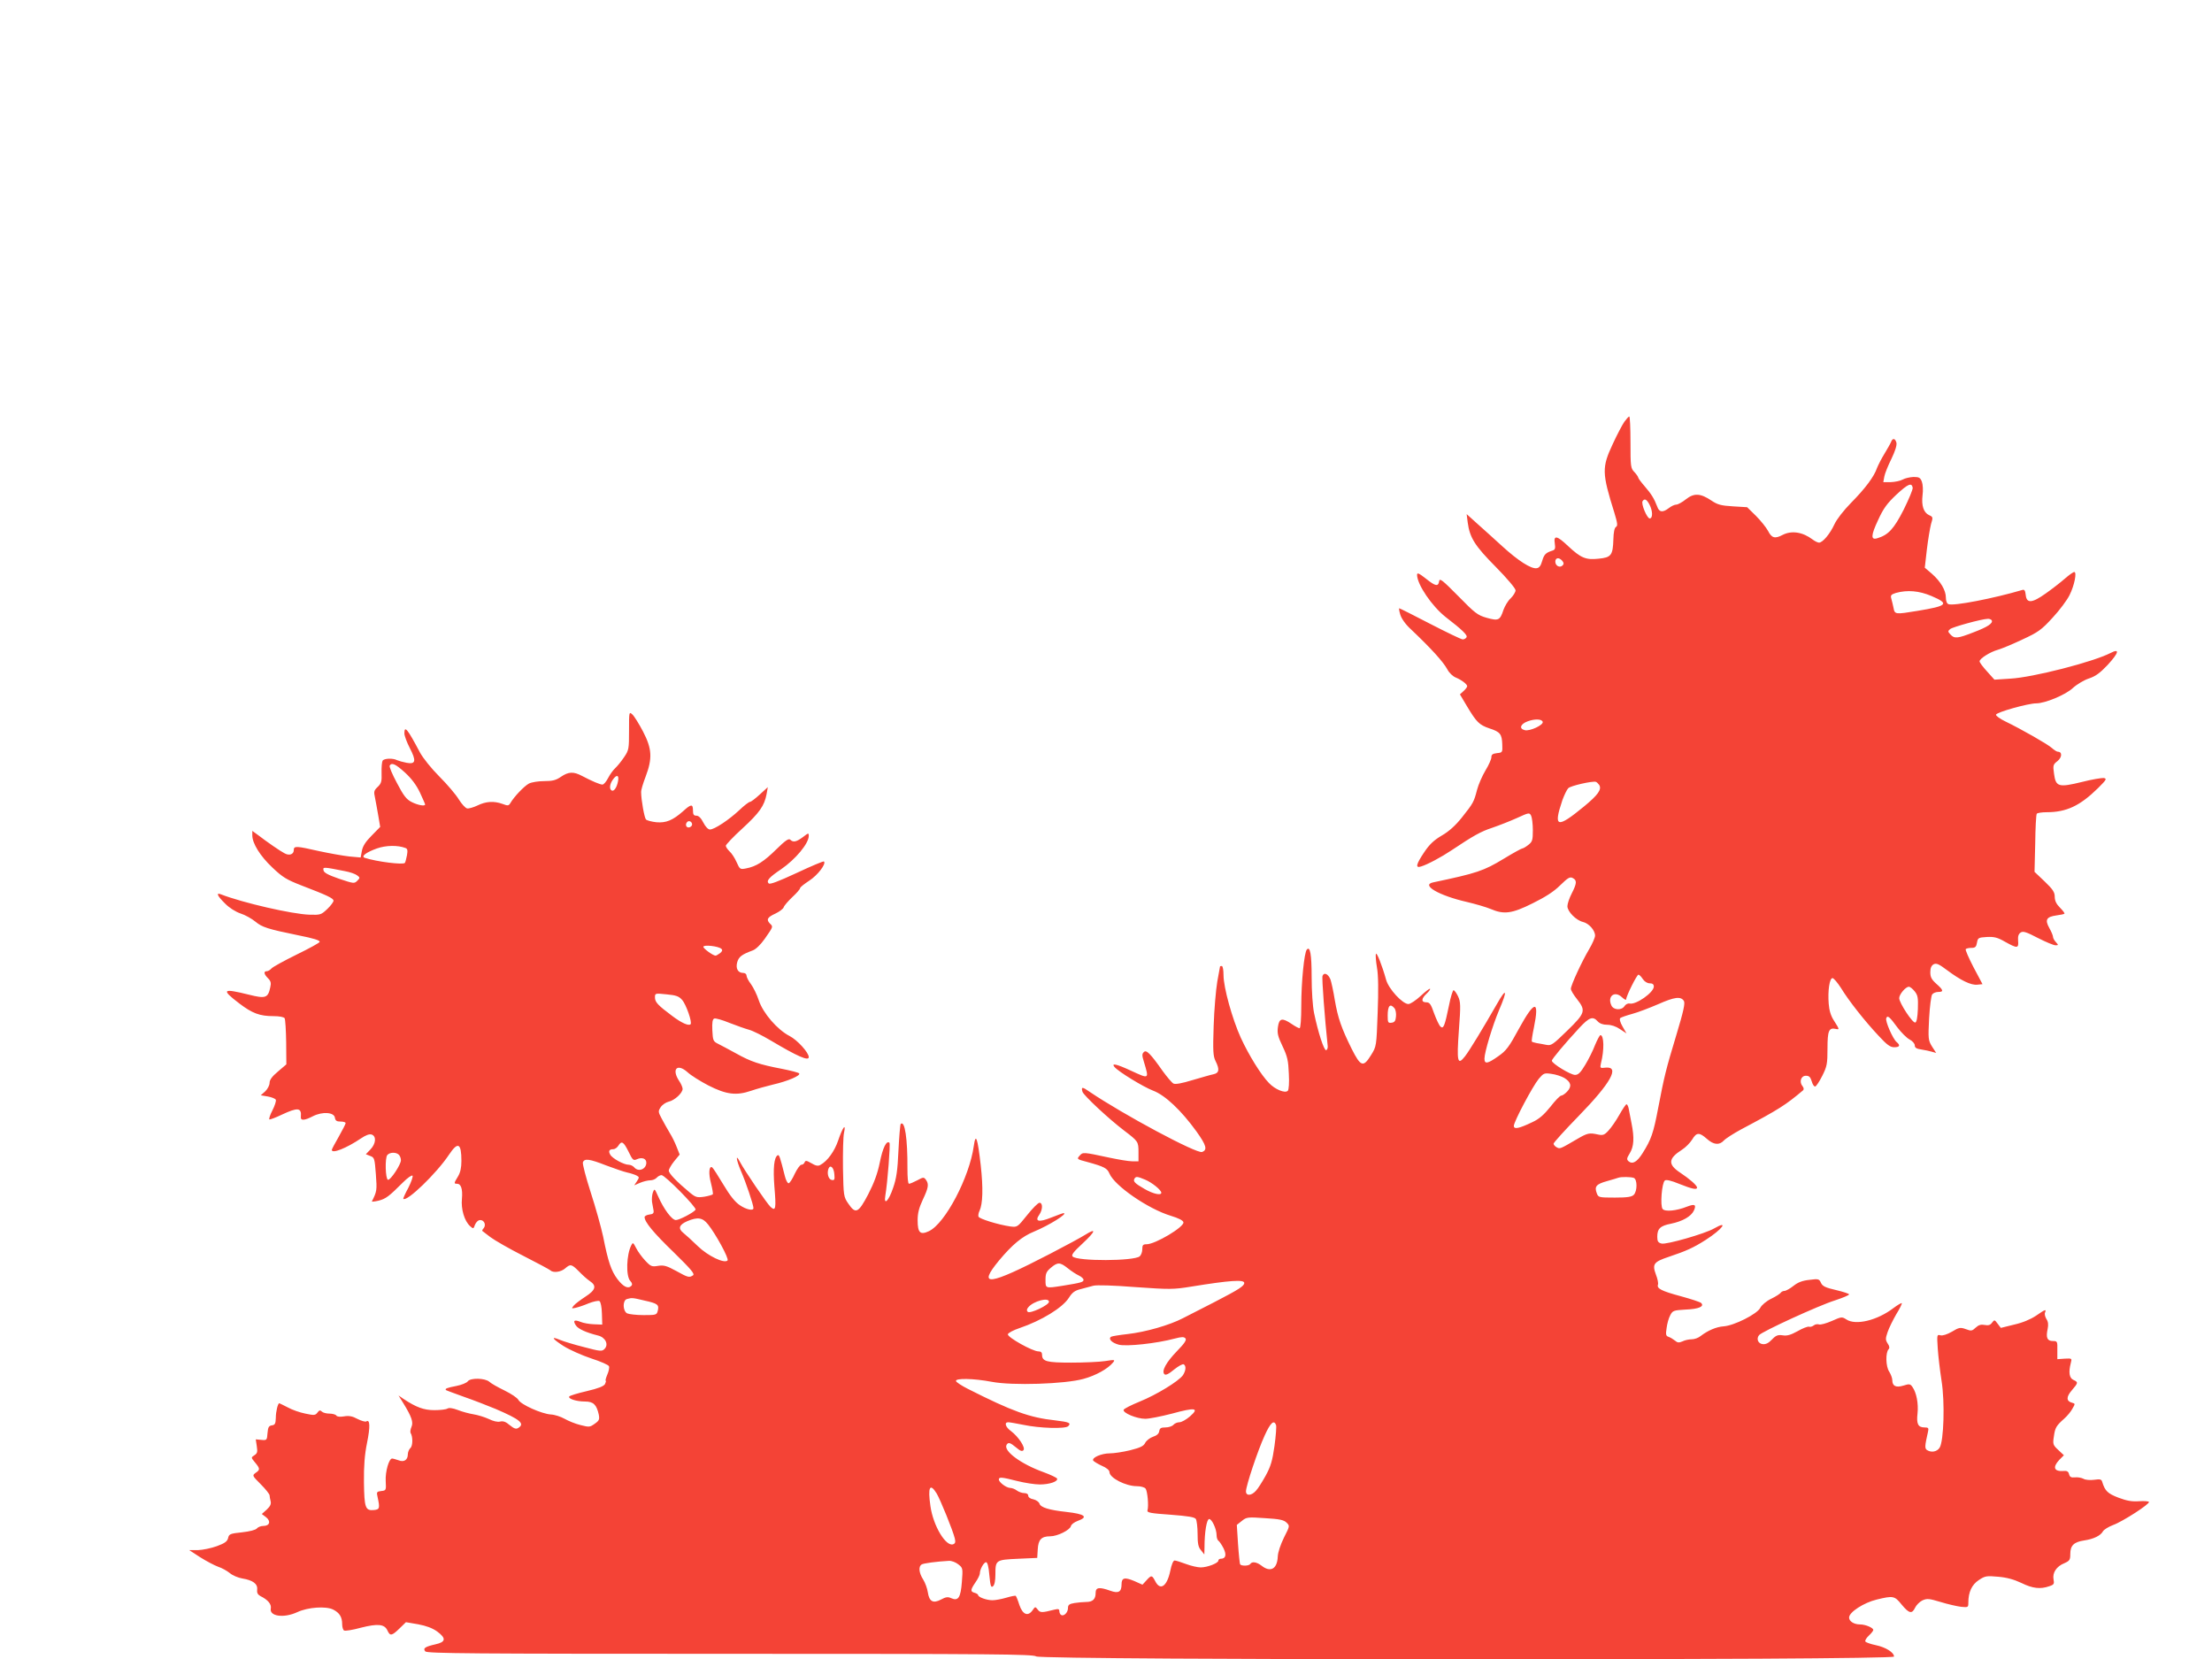 <?xml version="1.0" standalone="no"?>
<!DOCTYPE svg PUBLIC "-//W3C//DTD SVG 20010904//EN"
 "http://www.w3.org/TR/2001/REC-SVG-20010904/DTD/svg10.dtd">
<svg version="1.0" xmlns="http://www.w3.org/2000/svg"
 width="1280pt" height="960pt" viewBox="0 0 1280 960"
 preserveAspectRatio="xMidYMid meet">
<g transform="translate(0,960) scale(0.1,-0.1)"
fill="#f44336" stroke="none">
<path d="M9400 7160 c-12 -17 -42 -74 -67 -128 -64 -137 -64 -167 9 -400 18
-60 20 -75 9 -81 -9 -6 -14 -31 -15 -72 -3 -92 -12 -105 -86 -112 -74 -8 -102
4 -177 74 -63 60 -84 64 -76 14 4 -28 2 -36 -13 -41 -39 -12 -49 -22 -60 -60
-8 -28 -17 -40 -32 -42 -32 -5 -107 43 -200 128 -45 41 -110 100 -144 130
l-61 55 6 -48 c12 -89 41 -135 163 -258 65 -66 114 -124 114 -135 0 -10 -13
-31 -28 -46 -16 -14 -34 -45 -42 -67 -20 -61 -29 -65 -97 -46 -53 15 -68 27
-165 126 -89 90 -107 105 -110 87 -5 -34 -21 -31 -76 13 -42 33 -52 37 -52 22
1 -56 86 -181 166 -244 96 -74 128 -105 120 -117 -4 -7 -14 -12 -22 -12 -8 0
-93 41 -188 90 -96 50 -176 90 -179 90 -3 0 0 -17 6 -37 7 -23 31 -57 62 -85
116 -110 186 -187 210 -231 11 -21 32 -41 50 -48 33 -14 65 -38 65 -50 0 -5
-9 -17 -21 -28 l-21 -19 41 -69 c55 -92 71 -108 130 -128 62 -20 72 -33 74
-92 2 -47 1 -48 -30 -51 -25 -3 -33 -8 -33 -24 0 -11 -15 -45 -34 -76 -19 -32
-41 -82 -49 -113 -18 -69 -21 -76 -88 -160 -36 -45 -74 -80 -116 -104 -46 -27
-72 -52 -102 -97 -47 -70 -52 -93 -18 -82 37 11 119 55 177 94 126 84 168 108
235 130 38 13 102 38 142 56 70 32 73 33 83 14 5 -10 10 -48 10 -84 0 -58 -3
-67 -26 -85 -15 -12 -31 -21 -36 -21 -4 0 -52 -26 -106 -59 -117 -71 -157 -84
-409 -137 -72 -15 33 -76 194 -113 51 -12 113 -30 139 -41 77 -33 123 -27 243
33 73 36 123 68 159 104 45 44 57 51 73 42 25 -13 24 -30 -6 -89 -14 -27 -25
-60 -25 -74 0 -31 51 -82 90 -91 34 -8 70 -48 70 -79 0 -12 -16 -48 -35 -80
-41 -69 -105 -207 -105 -228 0 -9 16 -35 35 -59 53 -67 49 -81 -56 -183 -84
-82 -93 -88 -122 -82 -18 4 -43 8 -55 10 -13 3 -26 6 -28 9 -2 2 3 38 12 80
33 162 5 161 -85 -3 -59 -109 -75 -130 -121 -162 -62 -44 -80 -47 -80 -14 0
37 47 192 85 282 50 116 43 133 -13 34 -82 -143 -159 -270 -185 -303 -43 -55
-48 -31 -35 151 11 146 10 165 -5 197 -9 19 -21 35 -26 35 -4 0 -17 -39 -26
-87 -25 -121 -32 -138 -49 -124 -8 7 -24 41 -37 76 -19 55 -26 65 -46 65 -30
0 -29 21 2 50 14 13 23 26 20 28 -3 3 -27 -16 -54 -41 -28 -26 -60 -47 -71
-47 -34 0 -114 87 -129 140 -23 83 -55 163 -59 150 -3 -7 0 -43 6 -79 8 -44 9
-131 4 -261 -7 -195 -7 -195 -38 -245 -45 -73 -60 -68 -112 35 -60 121 -80
179 -98 283 -8 51 -20 104 -25 119 -13 32 -37 44 -46 21 -5 -12 13 -247 30
-407 1 -10 -3 -21 -9 -23 -12 -4 -47 104 -70 215 -8 39 -14 126 -14 207 0 134
-9 182 -28 160 -15 -17 -32 -187 -32 -324 0 -76 -4 -131 -10 -131 -5 0 -26 11
-46 25 -55 37 -72 33 -79 -17 -5 -36 -1 -55 27 -113 28 -59 33 -83 36 -158 3
-52 0 -93 -6 -99 -16 -16 -74 8 -109 45 -46 47 -116 160 -163 262 -49 108
-100 290 -100 363 0 28 -4 52 -10 52 -5 0 -10 -1 -10 -2 0 -2 -7 -41 -16 -88
-8 -47 -18 -162 -21 -256 -5 -147 -3 -176 11 -204 24 -48 21 -69 -11 -76 -16
-3 -70 -19 -122 -34 -62 -19 -100 -26 -111 -20 -9 5 -36 37 -61 71 -73 104
-96 126 -110 111 -11 -10 -11 -20 0 -55 31 -104 33 -102 -76 -52 -82 38 -114
45 -94 21 22 -27 166 -115 223 -137 70 -26 164 -115 252 -237 57 -80 64 -106
32 -118 -30 -12 -457 217 -652 349 -41 29 -49 29 -40 -1 8 -22 151 -156 242
-225 80 -61 82 -63 82 -124 l0 -53 -37 0 c-20 0 -79 10 -131 21 -154 33 -154
33 -173 11 -17 -19 -16 -20 45 -36 98 -27 115 -36 128 -67 30 -71 223 -204
354 -244 46 -14 72 -27 74 -38 5 -27 -163 -127 -213 -127 -21 0 -25 -5 -25
-29 0 -16 -7 -34 -15 -41 -34 -28 -360 -29 -388 -1 -9 9 5 27 58 76 75 70 82
92 15 50 -22 -14 -114 -64 -203 -110 -357 -185 -424 -194 -296 -39 76 91 133
139 202 167 89 37 201 107 171 107 -4 0 -36 -12 -72 -26 -72 -29 -96 -22 -68
17 20 29 21 69 1 69 -8 0 -40 -32 -71 -71 -57 -71 -57 -71 -98 -66 -69 10
-180 44 -184 57 -2 6 0 22 6 33 19 40 22 131 7 265 -18 158 -29 190 -40 111
-25 -181 -165 -448 -259 -493 -51 -24 -66 -10 -66 63 0 41 8 72 30 119 33 70
36 90 18 115 -12 16 -15 16 -50 -3 -21 -11 -42 -20 -48 -20 -6 0 -9 36 -9 89
1 171 -15 280 -39 257 -3 -4 -9 -73 -13 -154 -5 -116 -12 -162 -31 -216 -25
-75 -55 -105 -45 -45 13 76 30 299 24 306 -17 16 -39 -29 -56 -114 -13 -64
-33 -118 -67 -184 -57 -109 -73 -116 -115 -54 -27 39 -28 44 -31 205 -1 91 1
183 6 205 13 60 -8 32 -34 -45 -21 -62 -62 -119 -103 -141 -13 -8 -27 -5 -52
10 -28 16 -34 17 -39 5 -3 -8 -11 -14 -19 -14 -7 0 -24 -23 -38 -52 -13 -29
-29 -54 -35 -55 -6 -2 -17 18 -23 44 -27 107 -32 123 -41 118 -21 -13 -27 -75
-19 -180 11 -130 8 -146 -22 -119 -20 18 -152 212 -178 262 -26 50 -21 10 7
-55 28 -64 72 -195 72 -214 0 -17 -41 -9 -79 17 -27 18 -57 55 -95 119 -31 52
-60 97 -65 100 -18 11 -22 -35 -7 -91 8 -32 13 -61 11 -65 -3 -3 -25 -10 -50
-14 -43 -6 -50 -4 -88 28 -70 58 -117 107 -117 123 0 8 14 33 31 54 l32 39
-17 43 c-9 24 -27 61 -41 83 -13 22 -34 59 -46 82 -21 39 -21 43 -6 66 9 14
30 28 46 32 34 7 81 50 81 74 0 9 -9 30 -20 46 -45 68 -12 104 48 51 20 -19
75 -53 121 -77 104 -53 162 -60 247 -31 32 11 90 27 127 36 84 19 164 53 151
65 -5 5 -49 16 -99 26 -131 25 -181 42 -265 89 -41 22 -88 48 -105 56 -28 14
-30 19 -33 78 -2 46 1 64 11 68 8 3 47 -8 88 -25 41 -16 92 -34 114 -40 22 -6
78 -34 125 -62 153 -91 220 -121 220 -96 0 26 -66 99 -111 122 -70 36 -153
131 -178 206 -11 34 -32 76 -46 95 -14 18 -25 40 -25 48 0 9 -8 16 -19 16 -31
0 -45 26 -35 62 9 32 27 45 89 68 18 6 46 33 70 67 50 72 50 70 30 89 -22 23
-15 36 33 58 23 11 44 27 47 36 3 10 26 36 50 59 25 23 45 46 45 52 0 5 24 24
53 43 48 31 99 97 85 111 -3 3 -74 -27 -157 -66 -110 -51 -156 -68 -163 -61
-15 15 2 35 72 82 83 57 160 149 160 193 0 18 -2 18 -34 -7 -38 -28 -56 -32
-73 -15 -9 9 -29 -5 -80 -55 -73 -72 -117 -100 -175 -111 -35 -7 -37 -6 -56
37 -10 23 -29 52 -41 62 -11 11 -21 25 -21 32 0 6 43 52 96 100 99 91 127 131
140 199 l7 40 -46 -42 c-26 -24 -51 -43 -57 -43 -6 0 -35 -22 -63 -49 -60 -56
-143 -111 -169 -111 -10 0 -26 16 -38 40 -13 26 -27 40 -40 40 -16 0 -20 7
-20 30 0 39 -11 38 -57 -4 -60 -53 -99 -69 -155 -64 -27 3 -54 10 -60 16 -9 9
-28 113 -28 158 -1 11 11 51 26 90 40 106 37 161 -15 261 -23 44 -51 89 -62
99 -19 17 -19 15 -19 -94 0 -106 -1 -113 -29 -154 -16 -24 -39 -52 -51 -63
-12 -11 -31 -37 -41 -57 -11 -21 -25 -38 -33 -38 -14 0 -59 19 -118 50 -49 26
-78 25 -122 -5 -29 -20 -49 -25 -97 -25 -33 0 -72 -6 -88 -14 -28 -15 -86 -76
-107 -112 -10 -17 -15 -18 -46 -6 -50 18 -96 15 -145 -9 -23 -11 -51 -19 -60
-17 -10 2 -31 25 -48 52 -16 27 -67 87 -112 132 -47 47 -95 107 -113 140 -73
138 -90 158 -90 110 0 -13 14 -51 31 -84 39 -75 35 -96 -18 -86 -21 4 -46 11
-55 15 -24 13 -76 11 -84 -3 -4 -6 -7 -38 -6 -70 2 -51 -2 -62 -23 -82 -21
-20 -23 -27 -15 -62 4 -21 13 -68 19 -104 l11 -65 -49 -50 c-35 -35 -52 -61
-57 -89 l-7 -38 -66 6 c-36 4 -115 18 -175 31 -132 30 -146 31 -146 6 0 -25
-26 -34 -53 -19 -24 12 -102 66 -154 106 l-33 24 0 -26 c0 -46 45 -119 116
-186 60 -57 82 -70 169 -104 146 -56 185 -74 185 -88 0 -7 -16 -29 -36 -48
-35 -33 -39 -35 -103 -33 -100 3 -387 69 -513 118 -30 12 -20 -10 24 -53 24
-25 61 -48 90 -58 26 -8 65 -30 87 -48 37 -31 70 -42 246 -78 91 -18 125 -29
125 -38 0 -5 -60 -38 -134 -74 -73 -36 -139 -72 -146 -81 -7 -8 -19 -15 -26
-15 -20 0 -17 -17 7 -41 16 -16 19 -27 13 -52 -13 -62 -27 -67 -123 -43 -154
38 -163 31 -57 -50 76 -58 119 -74 199 -74 34 0 59 -5 64 -12 4 -7 8 -70 9
-140 l1 -127 -48 -41 c-35 -29 -49 -49 -49 -66 0 -14 -11 -35 -25 -49 l-26
-23 41 -7 c23 -4 44 -13 46 -19 3 -7 -6 -35 -20 -62 -14 -27 -21 -50 -17 -52
4 -1 37 11 72 28 92 43 115 41 110 -12 -3 -24 20 -23 70 3 55 28 123 23 127
-9 3 -17 10 -22 33 -22 16 0 29 -4 29 -9 0 -5 -18 -40 -40 -79 -22 -38 -40
-72 -40 -76 0 -24 85 10 168 66 28 19 49 27 62 23 29 -9 26 -53 -7 -87 l-26
-27 25 -10 c25 -9 26 -15 33 -106 7 -93 6 -99 -23 -157 -2 -3 16 -1 38 4 43
11 61 25 142 106 26 26 50 43 55 39 4 -5 -7 -36 -24 -70 -18 -33 -31 -62 -29
-64 19 -20 193 148 264 255 52 78 72 68 72 -36 0 -39 -6 -67 -20 -90 -24 -39
-24 -42 -5 -42 23 0 33 -31 28 -87 -6 -59 14 -128 47 -158 19 -17 20 -17 29 9
7 15 18 26 30 26 23 0 35 -28 20 -47 -7 -7 -10 -15 -8 -16 2 -2 23 -18 47 -36
24 -18 109 -67 190 -108 81 -41 151 -79 157 -84 16 -16 61 -10 85 11 31 27 37
26 80 -17 20 -21 48 -46 63 -56 41 -27 34 -52 -25 -90 -29 -19 -60 -42 -68
-52 -14 -17 -13 -18 10 -13 14 3 48 14 76 26 28 11 56 17 63 13 7 -5 13 -34
14 -72 l2 -64 -49 2 c-26 1 -61 7 -77 14 -36 14 -45 8 -27 -20 13 -21 60 -42
128 -59 43 -10 64 -52 38 -78 -14 -15 -25 -14 -119 11 -56 14 -118 33 -137 41
-57 24 -48 8 19 -35 35 -22 107 -54 161 -72 53 -17 99 -37 102 -45 3 -7 -1
-29 -10 -49 -8 -19 -12 -35 -9 -35 3 0 1 -8 -4 -19 -8 -13 -38 -25 -106 -41
-52 -12 -98 -26 -101 -31 -8 -13 41 -29 91 -29 49 0 67 -18 80 -76 5 -28 2
-35 -24 -53 -28 -20 -32 -20 -83 -7 -29 7 -70 24 -91 36 -21 12 -57 24 -80 25
-54 4 -172 57 -187 84 -6 12 -42 36 -81 55 -39 19 -78 41 -87 50 -25 22 -109
24 -125 3 -6 -9 -36 -21 -66 -27 -53 -10 -69 -16 -60 -24 2 -2 49 -19 104 -39
55 -19 137 -51 183 -70 142 -61 171 -85 131 -110 -13 -8 -24 -4 -49 16 -23 20
-38 25 -56 21 -14 -4 -40 2 -66 15 -24 11 -63 23 -88 27 -25 4 -66 15 -91 25
-29 11 -51 14 -60 8 -8 -5 -41 -9 -75 -9 -61 0 -105 16 -179 65 l-29 20 28
-45 c48 -78 59 -110 47 -137 -6 -14 -8 -29 -5 -35 14 -22 13 -77 -2 -88 -7 -7
-14 -23 -14 -35 0 -33 -22 -48 -54 -35 -15 5 -31 10 -37 10 -18 0 -40 -75 -37
-130 3 -54 2 -55 -26 -58 -26 -3 -28 -6 -21 -35 14 -64 12 -72 -21 -75 -50 -5
-56 13 -58 161 -1 94 4 160 18 228 19 94 17 137 -4 124 -6 -4 -29 3 -51 14
-29 16 -50 20 -78 15 -24 -4 -41 -2 -45 5 -4 6 -22 11 -40 11 -17 0 -37 5 -44
12 -9 9 -15 8 -25 -6 -12 -16 -19 -17 -70 -6 -31 6 -77 22 -102 36 -25 13 -48
24 -49 24 -8 0 -20 -48 -20 -85 -1 -33 -5 -41 -23 -43 -18 -3 -22 -11 -25 -45
-3 -41 -4 -42 -36 -39 l-32 3 6 -40 c5 -33 3 -41 -14 -52 -20 -13 -20 -13 4
-42 29 -35 30 -42 3 -60 -20 -15 -20 -16 30 -66 28 -28 51 -57 51 -64 0 -6 3
-22 6 -34 4 -16 -2 -29 -22 -48 l-29 -26 24 -18 c30 -23 22 -51 -15 -51 -15 0
-32 -7 -38 -15 -7 -8 -40 -17 -86 -22 -68 -7 -75 -10 -80 -33 -5 -20 -19 -30
-65 -47 -33 -12 -82 -22 -110 -23 l-50 0 63 -41 c35 -22 82 -47 104 -55 22 -7
52 -24 68 -37 15 -13 48 -27 72 -31 61 -10 90 -31 86 -64 -2 -19 3 -29 19 -38
43 -21 65 -47 60 -72 -9 -45 75 -57 153 -21 62 29 166 36 208 15 37 -19 52
-43 52 -85 0 -16 5 -33 11 -36 6 -4 50 3 97 16 99 25 137 21 154 -16 15 -33
25 -32 70 12 l37 36 70 -12 c48 -9 83 -22 111 -42 53 -39 50 -61 -10 -74 -61
-14 -74 -23 -59 -41 10 -12 267 -14 1763 -14 1525 0 1755 -2 1772 -15 29 -22
4964 -23 4964 -1 0 24 -48 54 -105 66 -30 6 -57 16 -61 21 -3 6 6 21 20 34 14
13 26 28 26 33 0 13 -46 32 -76 32 -36 0 -64 18 -64 40 0 31 85 86 160 104 95
23 103 22 144 -29 43 -52 60 -56 78 -18 7 15 26 34 42 42 27 12 38 11 105 -9
42 -13 95 -25 119 -28 41 -4 42 -3 42 24 0 61 20 104 61 131 36 24 45 25 112
19 49 -4 92 -16 134 -36 65 -32 110 -37 161 -19 28 9 30 14 25 40 -7 38 17 75
62 93 31 14 35 19 35 54 0 49 21 69 80 78 55 8 96 28 109 53 6 10 32 26 58 36
56 20 215 123 208 134 -2 4 -28 6 -57 4 -40 -3 -70 2 -118 20 -63 24 -79 39
-95 91 -4 16 -12 18 -47 13 -23 -3 -51 -1 -62 6 -12 6 -34 10 -49 8 -22 -2
-30 2 -34 18 -4 16 -12 21 -32 19 -55 -4 -65 21 -25 64 l27 27 -33 31 c-30 28
-32 33 -25 78 7 51 14 62 60 103 17 15 38 40 47 57 17 29 17 30 -2 35 -34 9
-34 34 -1 72 37 43 38 47 9 60 -24 11 -29 44 -15 98 7 27 7 27 -35 25 l-43 -3
0 52 c1 51 0 53 -26 53 -33 0 -41 20 -30 70 5 25 3 42 -7 57 -8 13 -12 30 -8
38 8 21 2 19 -53 -19 -32 -21 -77 -40 -126 -51 l-77 -19 -19 25 c-17 23 -18
23 -32 5 -10 -14 -21 -17 -43 -13 -21 4 -35 0 -52 -16 -20 -19 -26 -20 -57 -8
-31 11 -39 10 -80 -15 -28 -16 -54 -24 -66 -21 -21 6 -21 3 -16 -76 3 -45 13
-129 22 -187 20 -124 13 -349 -11 -387 -15 -24 -48 -30 -73 -14 -14 9 -13 24
5 103 6 25 3 28 -19 28 -38 0 -48 20 -41 81 6 57 -6 121 -30 154 -12 17 -18
18 -52 7 -43 -13 -64 -3 -64 32 0 11 -8 33 -18 49 -20 29 -22 111 -3 130 6 6
5 18 -6 33 -13 21 -13 28 0 66 8 24 31 70 50 103 20 32 34 61 32 64 -3 2 -24
-10 -48 -28 -94 -72 -219 -102 -273 -66 -25 16 -28 16 -84 -9 -32 -14 -65 -23
-74 -20 -9 3 -23 1 -31 -6 -8 -6 -20 -10 -27 -7 -7 2 -37 -9 -66 -26 -40 -22
-61 -28 -86 -24 -28 4 -39 0 -62 -24 -20 -21 -36 -29 -54 -27 -27 3 -38 31
-21 52 17 21 346 172 439 201 45 15 82 30 82 35 0 4 -34 15 -76 25 -61 14 -78
22 -87 42 -10 22 -14 24 -66 17 -40 -4 -67 -14 -93 -35 -20 -16 -44 -29 -52
-29 -8 0 -18 -5 -21 -10 -4 -6 -28 -22 -55 -35 -29 -14 -56 -37 -64 -53 -18
-36 -152 -103 -212 -107 -43 -3 -91 -24 -133 -56 -13 -11 -36 -19 -52 -19 -15
0 -40 -5 -53 -12 -21 -9 -29 -8 -43 4 -10 8 -26 18 -37 22 -16 5 -18 13 -12
51 3 25 12 58 21 74 14 27 19 29 89 33 76 3 110 18 90 38 -6 6 -59 23 -117 39
-112 30 -141 45 -133 67 3 8 -2 34 -12 59 -22 60 -13 73 74 102 101 34 142 52
214 98 97 62 137 117 48 66 -52 -30 -275 -94 -303 -87 -20 5 -25 13 -25 39 0
47 17 64 80 76 67 14 116 42 132 76 15 34 6 40 -39 23 -62 -25 -128 -31 -142
-14 -15 18 -5 151 13 165 7 6 36 0 84 -20 75 -30 102 -35 102 -21 0 13 -43 50
-97 86 -73 48 -70 82 10 133 21 13 47 40 59 59 25 42 41 43 85 4 39 -35 72
-38 98 -10 11 12 55 40 99 64 221 117 259 142 360 227 5 5 4 14 -3 23 -21 25
-10 61 19 61 19 0 26 -7 34 -33 5 -18 14 -31 20 -29 6 1 25 30 41 62 27 54 30
69 30 158 0 103 8 122 48 113 22 -5 22 -3 -10 47 -19 29 -28 60 -31 99 -6 75
5 148 22 148 7 0 29 -26 49 -57 45 -74 138 -192 218 -277 48 -52 67 -66 90
-66 32 0 37 11 14 30 -21 17 -67 121 -60 138 7 19 19 9 65 -54 22 -29 54 -61
70 -69 17 -9 30 -24 30 -34 0 -14 10 -20 38 -24 20 -3 48 -9 61 -13 l25 -7
-24 37 c-22 36 -23 44 -17 163 4 70 12 132 18 139 6 8 22 14 35 14 33 0 30 11
-11 47 -28 25 -35 39 -35 67 0 25 6 38 19 46 16 8 30 2 78 -34 79 -59 138 -88
175 -84 l30 3 -52 98 c-28 54 -49 102 -45 105 4 4 19 7 33 7 22 0 28 6 32 30
5 28 8 30 57 33 42 2 61 -2 106 -28 70 -39 79 -39 75 6 -2 26 2 39 15 48 14 9
33 3 100 -32 45 -23 91 -42 101 -42 18 0 18 1 3 18 -10 10 -17 24 -17 31 0 7
-10 31 -22 52 -26 47 -16 64 43 72 22 3 43 7 45 10 3 2 -9 18 -26 35 -21 21
-30 40 -30 63 0 26 -11 43 -58 88 l-59 56 4 164 c1 89 5 167 9 172 3 5 29 9
57 9 115 0 193 37 297 139 49 49 53 55 34 59 -12 1 -69 -8 -127 -23 -135 -33
-151 -28 -161 47 -7 49 -6 54 20 74 27 22 28 54 2 54 -6 0 -22 10 -35 22 -23
21 -173 107 -270 154 -29 14 -53 31 -53 38 0 14 186 66 233 66 51 0 169 49
211 88 24 22 66 47 94 56 39 13 64 32 107 77 67 73 73 99 17 70 -102 -52 -449
-141 -579 -148 l-92 -6 -43 48 c-24 26 -43 52 -43 58 0 16 62 55 106 67 21 6
84 32 141 59 93 43 111 56 176 127 40 43 84 102 98 131 28 56 43 133 27 133
-6 0 -30 -17 -54 -38 -24 -21 -74 -60 -111 -86 -80 -57 -111 -59 -116 -8 -3
25 -7 32 -20 28 -166 -49 -398 -94 -427 -82 -9 3 -15 18 -15 38 0 42 -30 93
-81 138 l-41 35 12 105 c7 58 18 124 24 147 12 39 12 42 -11 52 -32 15 -45 55
-38 115 4 28 2 63 -4 79 -9 23 -16 27 -48 27 -21 -1 -49 -7 -63 -15 -14 -8
-45 -14 -69 -15 l-43 0 6 33 c3 17 22 64 41 102 22 46 32 78 29 93 -7 26 -22
29 -31 5 -4 -10 -21 -40 -38 -68 -17 -27 -36 -65 -43 -82 -17 -51 -69 -120
-150 -202 -44 -45 -83 -95 -97 -125 -25 -55 -68 -106 -89 -106 -7 0 -24 8 -37
18 -58 44 -122 53 -173 27 -45 -24 -64 -19 -85 23 -11 20 -42 59 -70 87 l-51
50 -83 5 c-68 4 -89 10 -123 33 -64 43 -101 45 -148 8 -21 -17 -47 -31 -56
-31 -10 0 -29 -9 -43 -20 -35 -27 -56 -25 -67 8 -18 47 -34 73 -72 117 -21 24
-38 47 -38 51 0 4 -10 19 -22 32 -22 22 -23 32 -23 173 0 82 -3 149 -7 149 -4
0 -16 -14 -28 -30z m1668 -382 c2 -9 -22 -66 -52 -127 -57 -112 -89 -147 -154
-166 -37 -11 -36 17 6 106 31 68 52 96 106 147 67 62 88 71 94 40z m-1523 -98
c19 -36 20 -80 1 -80 -15 0 -51 85 -41 100 11 17 24 11 40 -20z m-505 -325
c10 -12 10 -19 2 -27 -16 -16 -42 -2 -42 22 0 24 22 26 40 5z m2137 -204 c105
-45 94 -57 -82 -86 -128 -21 -131 -21 -138 18 -4 17 -9 42 -13 54 -5 18 -1 23
27 32 66 18 133 13 206 -18z m348 -140 c10 -17 -23 -39 -105 -70 -92 -36 -111
-38 -134 -12 -15 16 -15 19 -1 31 15 12 181 58 217 59 9 1 19 -3 23 -8z
m-2598 -588 c6 -18 -75 -56 -104 -48 -34 8 -26 35 17 51 41 15 82 14 87 -3z
m-6583 -294 c37 -34 65 -71 86 -115 16 -35 30 -66 30 -69 0 -12 -43 -4 -78 14
-30 15 -47 37 -85 110 -27 50 -46 95 -42 101 12 19 34 9 89 -41z m1232 -51
c-7 -36 -24 -60 -37 -52 -14 8 -11 37 7 62 22 32 38 28 30 -10z m5678 -20 c16
-26 -7 -58 -87 -124 -158 -130 -180 -124 -126 36 11 30 26 61 34 69 13 14 137
42 159 37 5 -1 14 -10 20 -18z m-5249 -229 c0 -7 -8 -15 -17 -17 -18 -3 -25
18 -11 32 10 10 28 1 28 -15z m-1659 -136 c12 -4 14 -14 9 -42 -4 -20 -9 -40
-12 -44 -8 -13 -165 7 -232 29 -24 8 6 31 69 54 53 19 122 20 166 3z m-350
-134 c28 -5 60 -16 70 -24 18 -13 18 -15 1 -32 -17 -17 -21 -16 -105 12 -63
22 -88 35 -90 49 -4 20 -2 20 124 -5z m2179 -450 c7 -7 4 -15 -9 -25 -11 -8
-22 -14 -25 -14 -15 0 -71 41 -71 51 0 14 89 4 105 -12z m5331 -174 c10 -15
26 -25 40 -25 17 0 24 -6 24 -19 0 -34 -104 -107 -140 -98 -9 2 -22 -4 -29
-14 -16 -27 -65 -25 -77 4 -24 53 20 86 62 46 13 -12 24 -18 24 -12 0 19 62
143 71 143 5 0 16 -11 25 -25z m1574 -72 c18 -23 20 -38 18 -102 -2 -48 -7
-76 -15 -78 -15 -5 -93 114 -93 141 0 22 37 66 56 66 7 0 22 -12 34 -27z
m-7133 -49 c23 -25 60 -131 49 -141 -11 -11 -53 8 -106 48 -83 62 -100 80
-100 107 0 25 1 25 68 18 54 -5 71 -11 89 -32z m5797 -6 c8 -13 -2 -59 -43
-195 -62 -205 -70 -239 -106 -426 -27 -143 -40 -181 -90 -260 -32 -51 -58 -66
-81 -47 -12 11 -11 17 6 45 25 40 28 90 11 175 -7 36 -15 75 -17 88 -3 12 -8
22 -12 22 -4 0 -23 -28 -42 -62 -19 -34 -47 -74 -63 -91 -23 -25 -32 -28 -60
-22 -50 11 -61 9 -122 -27 -99 -58 -98 -57 -117 -47 -10 5 -18 15 -18 21 0 6
65 78 145 160 187 192 240 288 156 280 -32 -4 -33 -3 -27 25 20 77 18 163 -3
163 -4 0 -18 -26 -31 -57 -12 -32 -38 -84 -57 -115 -27 -45 -40 -58 -59 -58
-26 0 -134 66 -134 82 0 10 74 98 159 190 58 62 78 69 106 38 12 -13 31 -20
55 -20 23 0 51 -9 74 -25 l38 -25 -23 40 c-14 24 -19 44 -13 49 5 4 36 15 69
24 34 9 101 35 150 56 95 42 131 47 149 19z m-1675 -42 c7 -8 11 -30 9 -48 -2
-25 -8 -34 -25 -36 -21 -3 -23 1 -23 41 0 57 14 73 39 43z m982 -403 c40 -24
46 -49 18 -79 -12 -13 -28 -24 -35 -24 -7 0 -35 -29 -62 -64 -37 -46 -65 -71
-104 -89 -77 -37 -108 -44 -108 -22 0 24 108 228 144 272 28 33 32 35 73 29
25 -3 58 -14 74 -23z m-5414 -427 c24 -50 28 -53 49 -44 29 13 54 4 54 -20 0
-38 -46 -56 -70 -27 -7 8 -21 15 -32 15 -28 0 -96 37 -107 59 -12 21 -5 31 18
31 9 0 22 9 29 20 19 31 30 24 59 -34z m-1329 -18 c7 -7 12 -21 12 -32 0 -25
-61 -117 -75 -113 -15 5 -18 126 -4 143 14 17 51 18 67 2z m1200 -62 c48 -18
103 -37 122 -41 19 -4 43 -12 53 -17 17 -9 17 -11 3 -33 l-16 -24 35 15 c19 8
45 14 58 14 14 0 30 7 37 15 7 8 20 15 28 15 20 0 205 -188 197 -200 -10 -16
-94 -60 -114 -60 -23 0 -70 63 -103 138 -20 45 -21 46 -30 22 -5 -14 -7 -38
-5 -55 3 -16 7 -39 9 -50 2 -15 -3 -21 -24 -23 -16 -2 -28 -9 -28 -15 0 -28
51 -90 169 -204 101 -99 123 -125 111 -133 -22 -14 -28 -13 -98 26 -55 30 -71
34 -104 29 -36 -6 -42 -4 -74 30 -19 20 -43 53 -53 73 -17 33 -19 34 -28 16
-28 -54 -32 -178 -6 -206 12 -13 13 -22 6 -29 -19 -19 -46 -5 -80 39 -36 48
-54 100 -83 247 -12 55 -44 170 -72 256 -28 87 -48 164 -45 173 9 24 38 20
135 -18z m1320 -50 c3 -32 1 -37 -15 -34 -19 3 -29 38 -19 65 10 26 31 8 34
-31z m1798 -32 c39 -16 94 -60 94 -76 0 -17 -47 -7 -97 22 -56 32 -68 44 -58
60 8 13 16 13 61 -6z m2828 10 c21 -8 21 -77 0 -98 -12 -12 -37 -16 -110 -16
-92 0 -95 1 -104 25 -15 39 -3 53 58 70 32 9 62 18 67 20 17 6 72 5 89 -1z
m-5357 -269 c45 -56 123 -199 113 -209 -19 -19 -113 26 -172 83 -32 31 -69 65
-83 76 -33 26 -26 48 23 69 60 25 88 20 119 -19z m2082 -254 c21 -17 49 -35
64 -42 15 -7 27 -18 27 -25 0 -13 -15 -17 -120 -34 -102 -16 -100 -16 -100 34
0 37 5 48 31 70 39 33 53 33 98 -3z m1021 -85 c0 -18 -32 -38 -175 -112 -66
-34 -147 -75 -180 -92 -77 -40 -215 -80 -322 -92 -46 -5 -88 -12 -93 -15 -19
-12 3 -35 43 -46 44 -12 220 7 324 35 42 11 54 11 63 1 7 -9 -5 -28 -48 -72
-64 -66 -92 -117 -74 -135 7 -7 24 0 56 27 25 20 50 34 56 30 15 -9 12 -37 -5
-63 -25 -35 -153 -113 -249 -152 -49 -20 -91 -41 -94 -48 -6 -18 76 -52 125
-52 24 0 93 14 155 30 135 37 160 33 104 -16 -22 -19 -49 -34 -61 -34 -13 0
-28 -7 -35 -15 -7 -8 -27 -15 -46 -15 -26 0 -33 -4 -36 -22 -2 -14 -14 -25
-36 -32 -18 -6 -38 -22 -45 -35 -9 -19 -28 -28 -87 -43 -41 -10 -94 -18 -118
-18 -48 0 -106 -25 -96 -42 4 -5 26 -19 50 -30 27 -11 44 -26 44 -36 0 -34 94
-82 159 -82 21 0 44 -6 50 -14 11 -14 19 -100 11 -126 -4 -13 18 -17 133 -25
104 -8 140 -14 147 -25 5 -8 10 -47 10 -86 0 -57 4 -77 20 -95 l19 -24 1 41
c0 90 13 164 27 164 16 0 43 -58 43 -94 0 -14 5 -28 10 -31 6 -4 19 -23 30
-44 19 -39 13 -61 -17 -61 -7 0 -13 -5 -13 -11 0 -14 -63 -39 -102 -39 -18 0
-57 9 -86 20 -29 11 -58 20 -65 20 -8 0 -18 -24 -25 -60 -19 -90 -58 -117 -87
-60 -19 36 -22 37 -51 5 l-23 -25 -47 21 c-57 24 -74 19 -74 -19 0 -44 -18
-54 -65 -37 -65 23 -85 20 -85 -13 0 -36 -17 -52 -55 -52 -16 0 -47 -3 -67 -6
-31 -5 -38 -11 -38 -29 0 -26 -24 -50 -40 -40 -5 3 -10 13 -10 22 0 12 -6 14
-27 9 -74 -19 -84 -19 -98 0 -14 18 -15 18 -30 -4 -27 -38 -57 -25 -76 30 -8
26 -18 50 -21 53 -2 3 -27 -2 -54 -10 -27 -8 -63 -15 -81 -15 -34 0 -83 18
-83 30 0 4 -9 10 -20 13 -26 7 -25 17 5 61 14 20 25 43 25 51 0 24 23 65 36
65 8 0 15 -25 19 -75 6 -63 10 -74 21 -64 9 7 14 32 14 68 0 84 2 85 131 91
l111 5 3 49 c3 57 21 76 72 76 42 0 114 36 120 59 2 10 20 23 39 30 64 23 42
40 -65 52 -101 11 -149 26 -156 48 -3 10 -19 21 -35 25 -18 3 -30 12 -30 21 0
9 -9 15 -23 15 -13 0 -32 7 -43 15 -10 8 -28 15 -39 15 -23 1 -65 33 -65 49 0
15 16 14 106 -9 44 -11 102 -20 131 -20 56 0 106 17 100 34 -2 5 -37 22 -78
37 -133 48 -235 124 -214 159 10 16 21 12 55 -16 23 -20 34 -24 42 -16 14 14
-28 78 -72 111 -32 23 -40 51 -16 51 8 0 48 -7 88 -15 94 -20 242 -24 259 -8
19 19 7 24 -76 34 -147 16 -247 52 -504 182 -36 18 -66 38 -69 45 -6 18 102
16 207 -4 119 -23 424 -13 531 17 70 19 141 58 171 95 13 16 10 17 -46 8 -33
-5 -121 -9 -196 -9 -143 0 -169 7 -169 46 0 13 -7 19 -21 19 -34 0 -180 82
-177 99 2 8 32 24 68 36 127 43 249 118 285 175 19 30 34 42 67 50 24 6 57 15
75 20 19 5 117 2 244 -8 200 -14 218 -14 323 3 222 36 306 42 306 21z m-3470
-102 c77 -17 85 -24 76 -60 -6 -23 -10 -24 -82 -24 -41 0 -84 5 -95 10 -26 14
-27 76 -1 83 29 8 31 8 102 -9z m2340 -7 c0 -19 -110 -71 -123 -58 -7 7 -6 16
4 27 29 35 119 59 119 31z m1314 -713 c3 -8 -1 -63 -9 -121 -12 -86 -22 -119
-51 -172 -20 -36 -45 -76 -57 -88 -26 -29 -57 -30 -57 -3 0 32 68 236 108 323
34 75 54 93 66 61z m-1964 -396 c21 -35 94 -214 105 -260 5 -21 3 -29 -9 -34
-42 -16 -116 106 -132 221 -16 110 -3 136 36 73z m2025 -169 c19 -19 19 -19
-15 -86 -20 -41 -35 -85 -36 -110 -3 -72 -42 -94 -94 -53 -27 21 -55 26 -65
10 -7 -12 -52 -13 -59 -2 -2 4 -8 58 -12 118 l-7 110 29 23 c27 22 34 23 134
16 84 -5 109 -10 125 -26z m-1900 -241 c27 -21 27 -23 21 -102 -7 -92 -21
-112 -62 -94 -19 9 -31 7 -59 -8 -45 -24 -68 -12 -76 42 -3 21 -15 55 -27 74
-25 39 -28 75 -9 87 11 7 86 17 158 21 15 1 39 -8 54 -20z"/>
</g>
</svg>
